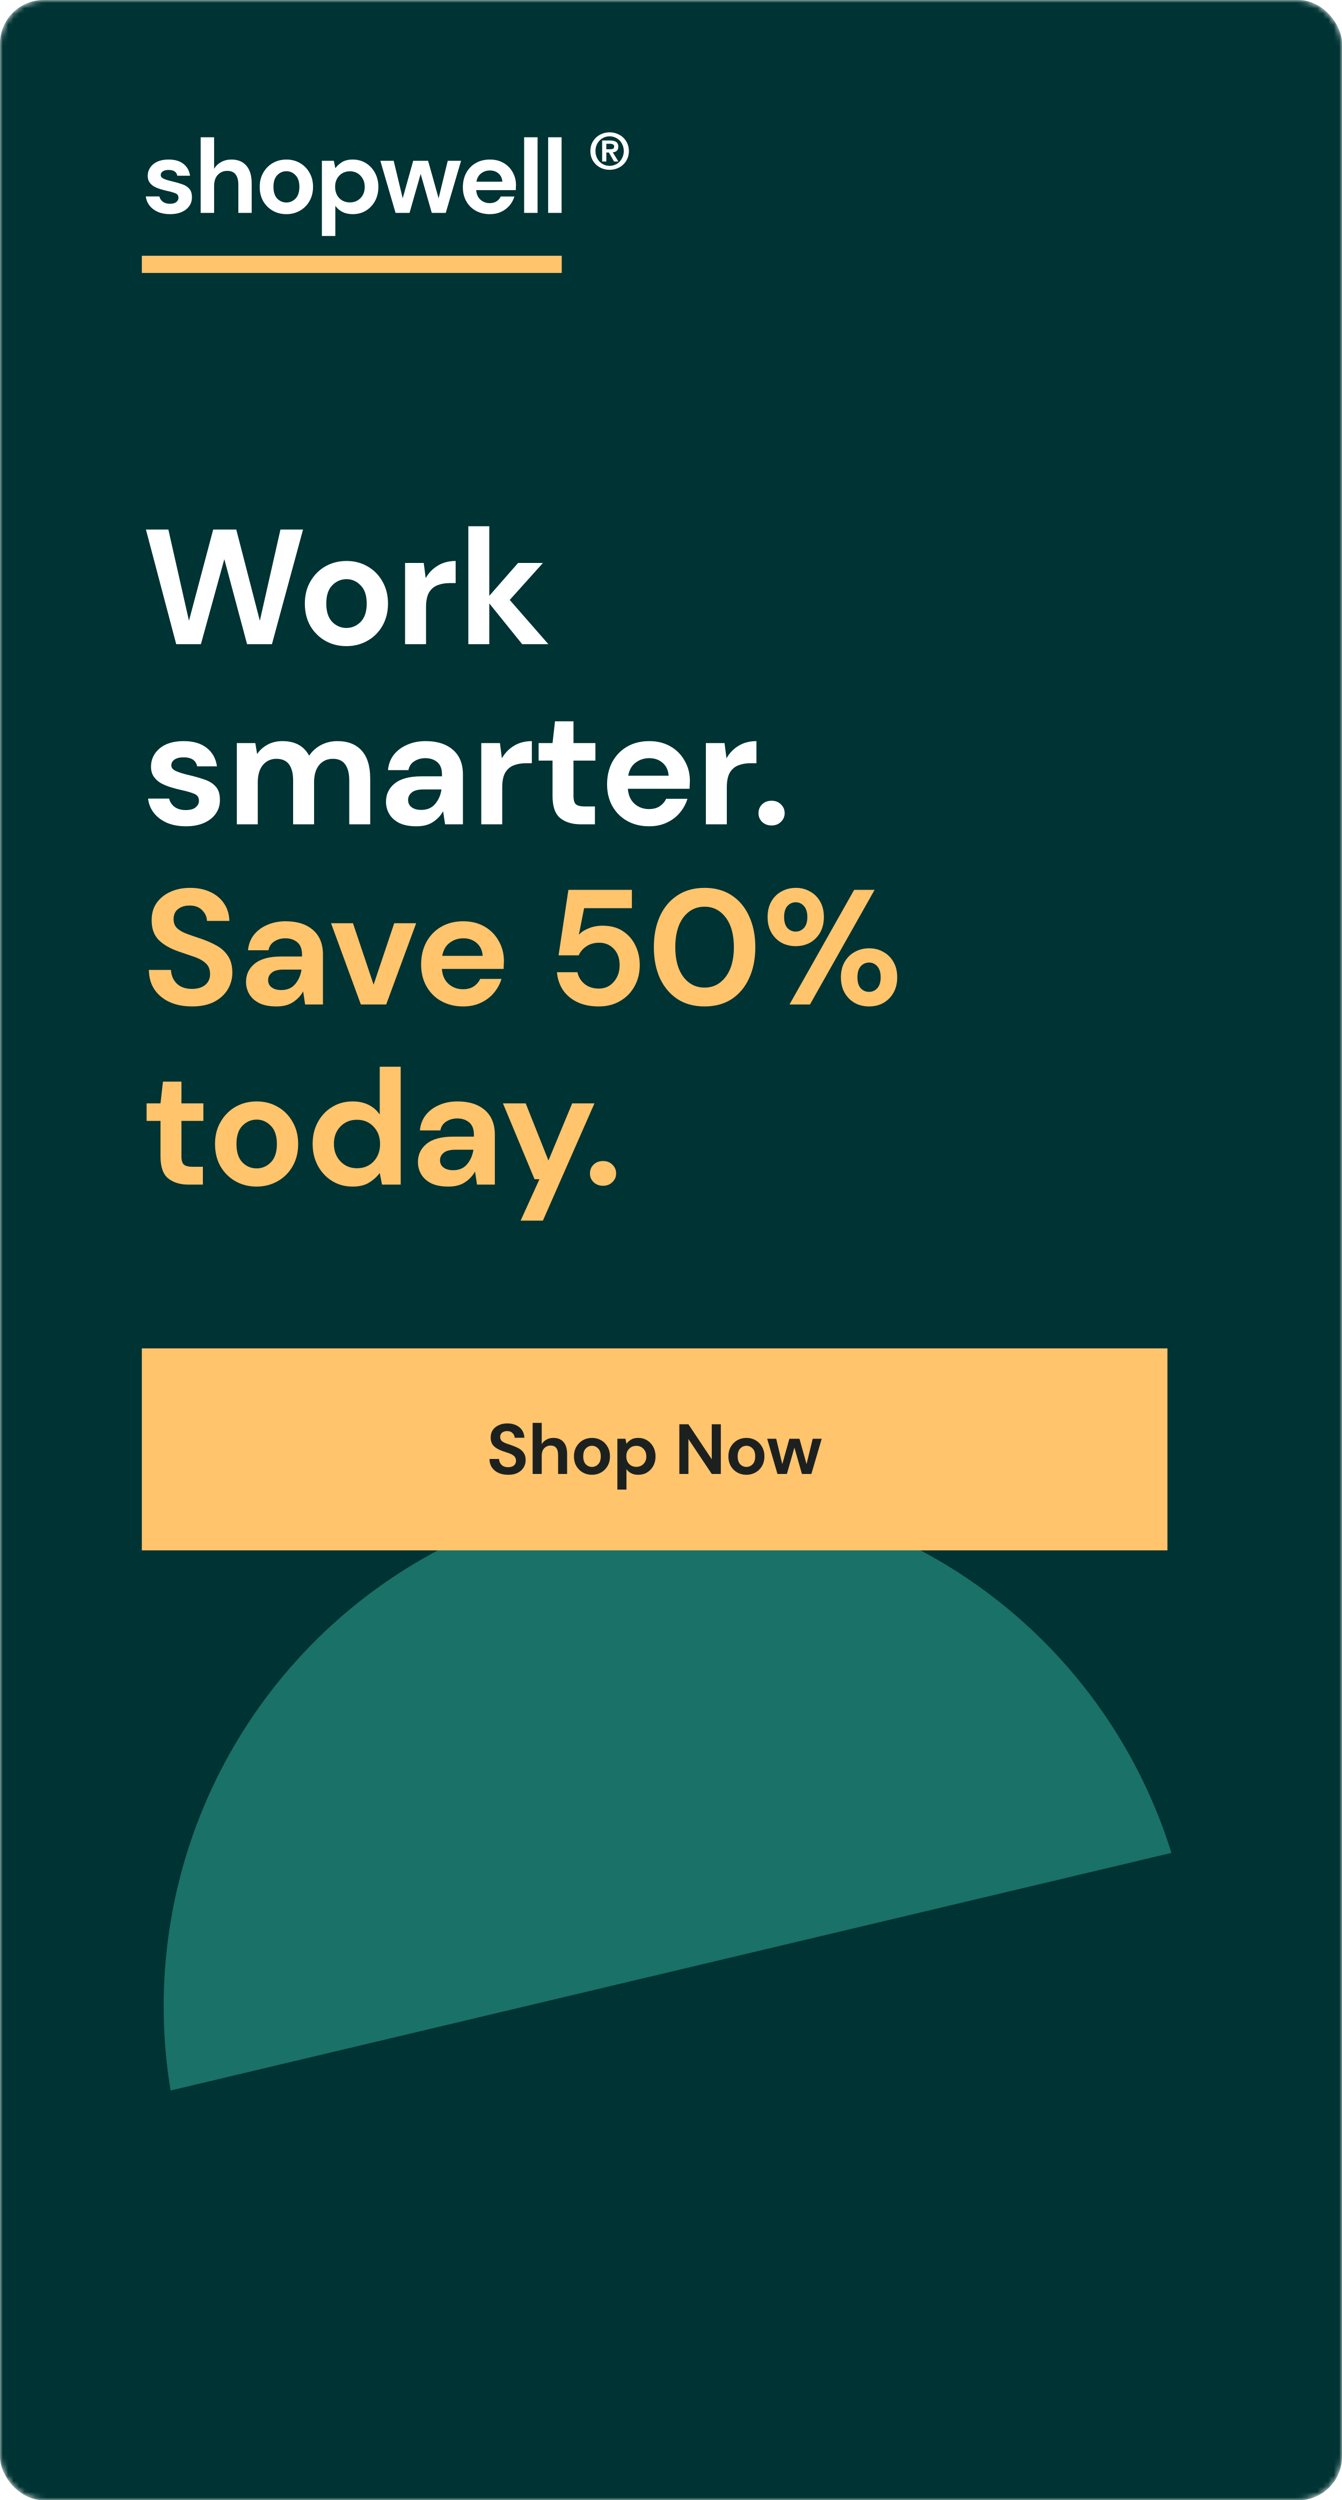 <svg width="246" height="458" viewBox="0 0 246 458" fill="none" xmlns="http://www.w3.org/2000/svg">
<mask id="mask0" mask-type="alpha" maskUnits="userSpaceOnUse" x="0" y="0" width="246" height="458">
<rect width="246" height="458" rx="8" fill="#003333"/>
</mask>
<g mask="url(#mask0)">
<rect width="246" height="458" rx="8" fill="#003333"/>
<g filter="url(#filter0_f)">
<circle cx="124.5" cy="367.5" r="94.5" fill="#3FCDB4" fill-opacity="0.4"/>
</g>
<path d="M0.5 390.243L246 332V446C246 452.627 240.627 458 234 458H12.5C5.873 458 0.5 452.627 0.5 446V390.243Z" fill="#003333"/>
</g>
<path d="M111.143 27.345V26.334H111.786C111.872 26.334 111.961 26.34 112.053 26.352C112.151 26.364 112.237 26.389 112.31 26.426C112.39 26.456 112.454 26.502 112.504 26.564C112.553 26.625 112.577 26.707 112.577 26.812C112.577 27.045 112.507 27.192 112.366 27.253C112.225 27.314 112.044 27.345 111.823 27.345H111.143ZM110.38 25.736V29.588H111.143V27.942H111.621L112.559 29.588H113.358L112.329 27.906C112.47 27.893 112.602 27.866 112.724 27.823C112.847 27.78 112.954 27.719 113.046 27.639C113.138 27.559 113.208 27.458 113.257 27.336C113.313 27.207 113.34 27.054 113.34 26.876C113.34 26.459 113.208 26.165 112.945 25.994C112.687 25.822 112.317 25.736 111.832 25.736H110.38ZM109.157 27.667C109.157 27.274 109.225 26.916 109.359 26.591C109.494 26.26 109.678 25.975 109.911 25.736C110.144 25.497 110.417 25.31 110.729 25.175C111.048 25.041 111.388 24.973 111.75 24.973C112.105 24.973 112.439 25.041 112.752 25.175C113.07 25.31 113.346 25.497 113.579 25.736C113.812 25.975 113.996 26.26 114.131 26.591C114.272 26.916 114.342 27.274 114.342 27.667C114.342 28.059 114.272 28.421 114.131 28.751C113.996 29.082 113.812 29.37 113.579 29.616C113.346 29.855 113.07 30.042 112.752 30.176C112.439 30.311 112.105 30.379 111.75 30.379C111.388 30.379 111.048 30.311 110.729 30.176C110.417 30.042 110.144 29.855 109.911 29.616C109.678 29.37 109.494 29.082 109.359 28.751C109.225 28.421 109.157 28.059 109.157 27.667ZM108.219 27.667C108.219 28.194 108.314 28.669 108.504 29.092C108.701 29.515 108.961 29.876 109.286 30.176C109.611 30.477 109.985 30.706 110.407 30.866C110.836 31.025 111.284 31.105 111.75 31.105C112.215 31.105 112.66 31.025 113.083 30.866C113.512 30.706 113.889 30.477 114.213 30.176C114.538 29.876 114.796 29.515 114.986 29.092C115.182 28.669 115.28 28.194 115.28 27.667C115.28 27.146 115.182 26.674 114.986 26.251C114.796 25.828 114.538 25.47 114.213 25.175C113.889 24.875 113.512 24.645 113.083 24.486C112.66 24.32 112.215 24.238 111.75 24.238C111.284 24.238 110.836 24.32 110.407 24.486C109.985 24.645 109.611 24.875 109.286 25.175C108.961 25.47 108.701 25.828 108.504 26.251C108.314 26.674 108.219 27.146 108.219 27.667Z" fill="white"/>
<rect x="26" y="46.851" width="76.971" height="3.149" fill="#FFC46C"/>
<path d="M31.196 39.231C30.349 39.231 29.605 39.096 28.963 38.827C28.322 38.545 27.809 38.16 27.424 37.672C27.039 37.185 26.808 36.62 26.731 35.979H29.214C29.291 36.351 29.496 36.672 29.829 36.941C30.176 37.198 30.618 37.326 31.157 37.326C31.696 37.326 32.087 37.217 32.331 36.999C32.587 36.781 32.716 36.531 32.716 36.248C32.716 35.838 32.536 35.562 32.177 35.421C31.818 35.267 31.317 35.119 30.676 34.978C30.265 34.888 29.849 34.779 29.425 34.651C29.002 34.523 28.611 34.362 28.251 34.17C27.905 33.965 27.623 33.708 27.405 33.4C27.187 33.08 27.078 32.688 27.078 32.227C27.078 31.38 27.411 30.668 28.078 30.091C28.758 29.513 29.707 29.225 30.926 29.225C32.055 29.225 32.953 29.488 33.62 30.014C34.3 30.54 34.704 31.264 34.833 32.188H32.504C32.363 31.483 31.831 31.13 30.907 31.13C30.445 31.13 30.086 31.22 29.829 31.399C29.586 31.579 29.464 31.803 29.464 32.073C29.464 32.355 29.65 32.579 30.022 32.746C30.394 32.913 30.888 33.067 31.503 33.208C32.17 33.362 32.78 33.535 33.331 33.727C33.896 33.907 34.345 34.183 34.678 34.555C35.012 34.914 35.179 35.434 35.179 36.114C35.192 36.704 35.038 37.236 34.717 37.711C34.396 38.185 33.934 38.557 33.331 38.827C32.729 39.096 32.017 39.231 31.196 39.231ZM36.783 39V25.145H39.247V30.918C39.567 30.392 39.997 29.982 40.536 29.686C41.087 29.379 41.716 29.225 42.422 29.225C43.602 29.225 44.513 29.597 45.154 30.341C45.808 31.085 46.136 32.175 46.136 33.612V39H43.692V33.843C43.692 33.022 43.525 32.393 43.191 31.957C42.871 31.521 42.358 31.303 41.652 31.303C40.959 31.303 40.382 31.547 39.92 32.034C39.471 32.522 39.247 33.202 39.247 34.074V39H36.783ZM52.493 39.231C51.57 39.231 50.736 39.019 49.992 38.596C49.261 38.173 48.677 37.589 48.241 36.845C47.817 36.088 47.606 35.216 47.606 34.228C47.606 33.24 47.824 32.374 48.26 31.63C48.696 30.873 49.28 30.283 50.011 29.86C50.755 29.436 51.589 29.225 52.513 29.225C53.423 29.225 54.244 29.436 54.976 29.86C55.72 30.283 56.303 30.873 56.727 31.63C57.163 32.374 57.381 33.24 57.381 34.228C57.381 35.216 57.163 36.088 56.727 36.845C56.303 37.589 55.72 38.173 54.976 38.596C54.232 39.019 53.404 39.231 52.493 39.231ZM52.493 37.095C53.135 37.095 53.693 36.858 54.167 36.383C54.642 35.895 54.88 35.177 54.88 34.228C54.88 33.279 54.642 32.566 54.167 32.092C53.693 31.604 53.141 31.361 52.513 31.361C51.858 31.361 51.294 31.604 50.819 32.092C50.357 32.566 50.127 33.279 50.127 34.228C50.127 35.177 50.357 35.895 50.819 36.383C51.294 36.858 51.852 37.095 52.493 37.095ZM59.006 43.233V29.456H61.2L61.469 30.822C61.777 30.398 62.181 30.026 62.681 29.706C63.194 29.385 63.855 29.225 64.663 29.225C65.561 29.225 66.363 29.443 67.069 29.879C67.774 30.315 68.332 30.912 68.743 31.669C69.153 32.425 69.359 33.285 69.359 34.247C69.359 35.209 69.153 36.069 68.743 36.826C68.332 37.57 67.774 38.16 67.069 38.596C66.363 39.019 65.561 39.231 64.663 39.231C63.945 39.231 63.316 39.096 62.778 38.827C62.239 38.557 61.803 38.179 61.469 37.691V43.233H59.006ZM64.144 37.076C64.926 37.076 65.574 36.813 66.087 36.287C66.6 35.761 66.857 35.081 66.857 34.247C66.857 33.413 66.6 32.727 66.087 32.188C65.574 31.649 64.926 31.38 64.144 31.38C63.349 31.38 62.694 31.649 62.181 32.188C61.681 32.714 61.431 33.394 61.431 34.228C61.431 35.062 61.681 35.748 62.181 36.287C62.694 36.813 63.349 37.076 64.144 37.076ZM72.51 39L69.72 29.456H72.164L73.819 36.325L75.743 29.456H78.475L80.4 36.325L82.074 29.456H84.517L81.708 39H79.149L77.109 31.861L75.069 39H72.51ZM89.793 39.231C88.831 39.231 87.978 39.026 87.234 38.615C86.49 38.205 85.906 37.627 85.483 36.883C85.06 36.139 84.848 35.28 84.848 34.305C84.848 33.317 85.053 32.438 85.464 31.669C85.887 30.899 86.465 30.302 87.196 29.879C87.94 29.443 88.812 29.225 89.813 29.225C90.749 29.225 91.577 29.43 92.295 29.84C93.013 30.251 93.572 30.815 93.969 31.534C94.38 32.239 94.585 33.028 94.585 33.901C94.585 34.042 94.579 34.189 94.566 34.343C94.566 34.497 94.559 34.657 94.546 34.824H87.292C87.343 35.568 87.6 36.152 88.062 36.575C88.536 36.999 89.107 37.21 89.774 37.21C90.275 37.21 90.692 37.101 91.025 36.883C91.371 36.652 91.628 36.357 91.795 35.998H94.296C94.117 36.601 93.815 37.153 93.392 37.653C92.981 38.141 92.468 38.525 91.853 38.808C91.249 39.09 90.563 39.231 89.793 39.231ZM89.813 31.226C89.21 31.226 88.677 31.399 88.216 31.745C87.754 32.079 87.459 32.592 87.33 33.285H92.083C92.045 32.656 91.814 32.156 91.391 31.784C90.967 31.412 90.441 31.226 89.813 31.226ZM96.079 39V25.145H98.542V39H96.079ZM100.482 39V25.145H102.945V39H100.482Z" fill="white"/>
<path d="M32.3 118L26.75 97H30.86L34.64 113.71L39.08 97H43.31L47.63 113.71L51.41 97H55.55L49.85 118H45.29L41.12 102.43L36.83 118H32.3ZM63.501 118.36C62.061 118.36 60.761 118.03 59.601 117.37C58.461 116.71 57.551 115.8 56.871 114.64C56.211 113.46 55.881 112.1 55.881 110.56C55.881 109.02 56.221 107.67 56.901 106.51C57.581 105.33 58.491 104.41 59.631 103.75C60.791 103.09 62.091 102.76 63.531 102.76C64.951 102.76 66.231 103.09 67.371 103.75C68.531 104.41 69.441 105.33 70.101 106.51C70.781 107.67 71.121 109.02 71.121 110.56C71.121 112.1 70.781 113.46 70.101 114.64C69.441 115.8 68.531 116.71 67.371 117.37C66.211 118.03 64.921 118.36 63.501 118.36ZM63.501 115.03C64.501 115.03 65.371 114.66 66.111 113.92C66.851 113.16 67.221 112.04 67.221 110.56C67.221 109.08 66.851 107.97 66.111 107.23C65.371 106.47 64.511 106.09 63.531 106.09C62.511 106.09 61.631 106.47 60.891 107.23C60.171 107.97 59.811 109.08 59.811 110.56C59.811 112.04 60.171 113.16 60.891 113.92C61.631 114.66 62.501 115.03 63.501 115.03ZM74.254 118V103.12H77.674L78.034 105.91C78.574 104.95 79.304 104.19 80.224 103.63C81.164 103.05 82.264 102.76 83.524 102.76V106.81H82.444C81.604 106.81 80.854 106.94 80.194 107.2C79.534 107.46 79.014 107.91 78.634 108.55C78.274 109.19 78.094 110.08 78.094 111.22V118H74.254ZM85.849 118V96.4H89.689V109.15L94.969 103.12H99.529L93.439 109.9L100.519 118H95.719L89.689 110.53V118H85.849ZM34.1 151.36C32.78 151.36 31.62 151.15 30.62 150.73C29.62 150.29 28.82 149.69 28.22 148.93C27.62 148.17 27.26 147.29 27.14 146.29H31.01C31.13 146.87 31.45 147.37 31.97 147.79C32.51 148.19 33.2 148.39 34.04 148.39C34.88 148.39 35.49 148.22 35.87 147.88C36.27 147.54 36.47 147.15 36.47 146.71C36.47 146.07 36.19 145.64 35.63 145.42C35.07 145.18 34.29 144.95 33.29 144.73C32.65 144.59 32 144.42 31.34 144.22C30.68 144.02 30.07 143.77 29.51 143.47C28.97 143.15 28.53 142.75 28.19 142.27C27.85 141.77 27.68 141.16 27.68 140.44C27.68 139.12 28.2 138.01 29.24 137.11C30.3 136.21 31.78 135.76 33.68 135.76C35.44 135.76 36.84 136.17 37.88 136.99C38.94 137.81 39.57 138.94 39.77 140.38H36.14C35.92 139.28 35.09 138.73 33.65 138.73C32.93 138.73 32.37 138.87 31.97 139.15C31.59 139.43 31.4 139.78 31.4 140.2C31.4 140.64 31.69 140.99 32.27 141.25C32.85 141.51 33.62 141.75 34.58 141.97C35.62 142.21 36.57 142.48 37.43 142.78C38.31 143.06 39.01 143.49 39.53 144.07C40.05 144.63 40.31 145.44 40.31 146.5C40.33 147.42 40.09 148.25 39.59 148.99C39.09 149.73 38.37 150.31 37.43 150.73C36.49 151.15 35.38 151.36 34.1 151.36ZM43.412 151V136.12H46.802L47.132 138.13C47.612 137.41 48.242 136.84 49.022 136.42C49.822 135.98 50.742 135.76 51.782 135.76C54.082 135.76 55.712 136.65 56.672 138.43C57.212 137.61 57.932 136.96 58.832 136.48C59.752 136 60.752 135.76 61.832 135.76C63.772 135.76 65.262 136.34 66.302 137.5C67.342 138.66 67.862 140.36 67.862 142.6V151H64.022V142.96C64.022 141.68 63.772 140.7 63.272 140.02C62.792 139.34 62.042 139 61.022 139C59.982 139 59.142 139.38 58.502 140.14C57.882 140.9 57.572 141.96 57.572 143.32V151H53.732V142.96C53.732 141.68 53.482 140.7 52.982 140.02C52.482 139.34 51.712 139 50.672 139C49.652 139 48.822 139.38 48.182 140.14C47.562 140.9 47.252 141.96 47.252 143.32V151H43.412ZM76.337 151.36C75.057 151.36 74.007 151.16 73.187 150.76C72.367 150.34 71.757 149.79 71.357 149.11C70.957 148.43 70.757 147.68 70.757 146.86C70.757 145.48 71.297 144.36 72.377 143.5C73.457 142.64 75.077 142.21 77.237 142.21H81.017V141.85C81.017 140.83 80.727 140.08 80.147 139.6C79.567 139.12 78.847 138.88 77.987 138.88C77.207 138.88 76.527 139.07 75.947 139.45C75.367 139.81 75.007 140.35 74.867 141.07H71.117C71.217 139.99 71.577 139.05 72.197 138.25C72.837 137.45 73.657 136.84 74.657 136.42C75.657 135.98 76.777 135.76 78.017 135.76C80.137 135.76 81.807 136.29 83.027 137.35C84.247 138.41 84.857 139.91 84.857 141.85V151H81.587L81.227 148.6C80.787 149.4 80.167 150.06 79.367 150.58C78.587 151.1 77.577 151.36 76.337 151.36ZM77.207 148.36C78.307 148.36 79.157 148 79.757 147.28C80.377 146.56 80.767 145.67 80.927 144.61H77.657C76.637 144.61 75.907 144.8 75.467 145.18C75.027 145.54 74.807 145.99 74.807 146.53C74.807 147.11 75.027 147.56 75.467 147.88C75.907 148.2 76.487 148.36 77.207 148.36ZM88.222 151V136.12H91.642L92.002 138.91C92.542 137.95 93.272 137.19 94.192 136.63C95.132 136.05 96.232 135.76 97.492 135.76V139.81H96.412C95.572 139.81 94.822 139.94 94.162 140.2C93.502 140.46 92.982 140.91 92.602 141.55C92.242 142.19 92.062 143.08 92.062 144.22V151H88.222ZM106.446 151C104.886 151 103.636 150.62 102.696 149.86C101.756 149.1 101.286 147.75 101.286 145.81V139.33H98.736V136.12H101.286L101.736 132.13H105.126V136.12H109.146V139.33H105.126V145.84C105.126 146.56 105.276 147.06 105.576 147.34C105.896 147.6 106.436 147.73 107.196 147.73H109.056V151H106.446ZM118.993 151.36C117.493 151.36 116.163 151.04 115.003 150.4C113.843 149.76 112.933 148.86 112.273 147.7C111.613 146.54 111.283 145.2 111.283 143.68C111.283 142.14 111.603 140.77 112.243 139.57C112.903 138.37 113.803 137.44 114.943 136.78C116.103 136.1 117.463 135.76 119.023 135.76C120.483 135.76 121.773 136.08 122.893 136.72C124.013 137.36 124.883 138.24 125.503 139.36C126.143 140.46 126.463 141.69 126.463 143.05C126.463 143.27 126.453 143.5 126.433 143.74C126.433 143.98 126.423 144.23 126.403 144.49H115.093C115.173 145.65 115.573 146.56 116.293 147.22C117.033 147.88 117.923 148.21 118.963 148.21C119.743 148.21 120.393 148.04 120.913 147.7C121.453 147.34 121.853 146.88 122.113 146.32H126.013C125.733 147.26 125.263 148.12 124.603 148.9C123.963 149.66 123.163 150.26 122.203 150.7C121.263 151.14 120.193 151.36 118.993 151.36ZM119.023 138.88C118.083 138.88 117.253 139.15 116.533 139.69C115.813 140.21 115.353 141.01 115.153 142.09H122.563C122.503 141.11 122.143 140.33 121.483 139.75C120.823 139.17 120.003 138.88 119.023 138.88ZM129.392 151V136.12H132.812L133.172 138.91C133.712 137.95 134.442 137.19 135.362 136.63C136.302 136.05 137.402 135.76 138.662 135.76V139.81H137.582C136.742 139.81 135.992 139.94 135.332 140.2C134.672 140.46 134.152 140.91 133.772 141.55C133.412 142.19 133.232 143.08 133.232 144.22V151H129.392ZM141.436 151.21C140.736 151.21 140.156 150.99 139.696 150.55C139.256 150.11 139.036 149.58 139.036 148.96C139.036 148.32 139.256 147.78 139.696 147.34C140.156 146.9 140.736 146.68 141.436 146.68C142.136 146.68 142.706 146.9 143.146 147.34C143.606 147.78 143.836 148.32 143.836 148.96C143.836 149.58 143.606 150.11 143.146 150.55C142.706 150.99 142.136 151.21 141.436 151.21Z" fill="white"/>
<path d="M35.21 184.36C33.67 184.36 32.31 184.1 31.13 183.58C29.95 183.04 29.02 182.28 28.34 181.3C27.66 180.3 27.31 179.09 27.29 177.67H31.34C31.38 178.65 31.73 179.48 32.39 180.16C33.07 180.82 34 181.15 35.18 181.15C36.2 181.15 37.01 180.91 37.61 180.43C38.21 179.93 38.51 179.27 38.51 178.45C38.51 177.59 38.24 176.92 37.7 176.44C37.18 175.96 36.48 175.57 35.6 175.27C34.72 174.97 33.78 174.65 32.78 174.31C31.16 173.75 29.92 173.03 29.06 172.15C28.22 171.27 27.8 170.1 27.8 168.64C27.78 167.4 28.07 166.34 28.67 165.46C29.29 164.56 30.13 163.87 31.19 163.39C32.25 162.89 33.47 162.64 34.85 162.64C36.25 162.64 37.48 162.89 38.54 163.39C39.62 163.89 40.46 164.59 41.06 165.49C41.68 166.39 42.01 167.46 42.05 168.7H37.94C37.92 167.96 37.63 167.31 37.07 166.75C36.53 166.17 35.77 165.88 34.79 165.88C33.95 165.86 33.24 166.07 32.66 166.51C32.1 166.93 31.82 167.55 31.82 168.37C31.82 169.07 32.04 169.63 32.48 170.05C32.92 170.45 33.52 170.79 34.28 171.07C35.04 171.35 35.91 171.65 36.89 171.97C37.93 172.33 38.88 172.75 39.74 173.23C40.6 173.71 41.29 174.35 41.81 175.15C42.33 175.93 42.59 176.94 42.59 178.18C42.59 179.28 42.31 180.3 41.75 181.24C41.19 182.18 40.36 182.94 39.26 183.52C38.16 184.08 36.81 184.36 35.21 184.36ZM50.68 184.36C49.4 184.36 48.35 184.16 47.53 183.76C46.71 183.34 46.1 182.79 45.7 182.11C45.3 181.43 45.1 180.68 45.1 179.86C45.1 178.48 45.64 177.36 46.72 176.5C47.8 175.64 49.42 175.21 51.58 175.21H55.36V174.85C55.36 173.83 55.07 173.08 54.49 172.6C53.91 172.12 53.19 171.88 52.33 171.88C51.55 171.88 50.87 172.07 50.29 172.45C49.71 172.81 49.35 173.35 49.21 174.07H45.46C45.56 172.99 45.92 172.05 46.54 171.25C47.18 170.45 48 169.84 49 169.42C50 168.98 51.12 168.76 52.36 168.76C54.48 168.76 56.15 169.29 57.37 170.35C58.59 171.41 59.2 172.91 59.2 174.85V184H55.93L55.57 181.6C55.13 182.4 54.51 183.06 53.71 183.58C52.93 184.1 51.92 184.36 50.68 184.36ZM51.55 181.36C52.65 181.36 53.5 181 54.1 180.28C54.72 179.56 55.11 178.67 55.27 177.61H52C50.98 177.61 50.25 177.8 49.81 178.18C49.37 178.54 49.15 178.99 49.15 179.53C49.15 180.11 49.37 180.56 49.81 180.88C50.25 181.2 50.83 181.36 51.55 181.36ZM66.145 184L60.685 169.12H64.705L68.485 180.37L72.265 169.12H76.285L70.795 184H66.145ZM84.905 184.36C83.405 184.36 82.075 184.04 80.915 183.4C79.755 182.76 78.845 181.86 78.185 180.7C77.525 179.54 77.195 178.2 77.195 176.68C77.195 175.14 77.515 173.77 78.155 172.57C78.815 171.37 79.715 170.44 80.855 169.78C82.015 169.1 83.375 168.76 84.935 168.76C86.395 168.76 87.685 169.08 88.805 169.72C89.925 170.36 90.795 171.24 91.415 172.36C92.055 173.46 92.375 174.69 92.375 176.05C92.375 176.27 92.365 176.5 92.345 176.74C92.345 176.98 92.335 177.23 92.315 177.49H81.005C81.085 178.65 81.485 179.56 82.205 180.22C82.945 180.88 83.835 181.21 84.875 181.21C85.655 181.21 86.305 181.04 86.825 180.7C87.365 180.34 87.765 179.88 88.025 179.32H91.925C91.645 180.26 91.175 181.12 90.515 181.9C89.875 182.66 89.075 183.26 88.115 183.7C87.175 184.14 86.105 184.36 84.905 184.36ZM84.935 171.88C83.995 171.88 83.165 172.15 82.445 172.69C81.725 173.21 81.265 174.01 81.065 175.09H88.475C88.415 174.11 88.055 173.33 87.395 172.75C86.735 172.17 85.915 171.88 84.935 171.88ZM109.773 184.36C108.233 184.36 106.903 184.09 105.783 183.55C104.683 183.01 103.813 182.27 103.173 181.33C102.553 180.37 102.193 179.29 102.093 178.09H105.843C106.023 178.95 106.463 179.67 107.163 180.25C107.863 180.81 108.733 181.09 109.773 181.09C110.893 181.09 111.803 180.68 112.503 179.86C113.223 179.04 113.583 178.02 113.583 176.8C113.583 175.54 113.223 174.54 112.503 173.8C111.803 173.06 110.913 172.69 109.833 172.69C108.933 172.69 108.153 172.91 107.493 173.35C106.833 173.79 106.363 174.34 106.083 175H102.393L104.193 163H115.833V166.36H107.073L106.113 171.22C106.553 170.74 107.153 170.35 107.913 170.05C108.673 169.73 109.523 169.57 110.463 169.57C111.963 169.57 113.213 169.91 114.213 170.59C115.213 171.25 115.973 172.13 116.493 173.23C117.013 174.31 117.273 175.49 117.273 176.77C117.273 178.23 116.953 179.53 116.313 180.67C115.693 181.81 114.813 182.71 113.673 183.37C112.553 184.03 111.253 184.36 109.773 184.36ZM129.157 184.36C127.217 184.36 125.557 183.91 124.177 183.01C122.797 182.09 121.727 180.82 120.967 179.2C120.227 177.56 119.857 175.66 119.857 173.5C119.857 171.36 120.227 169.47 120.967 167.83C121.727 166.19 122.797 164.92 124.177 164.02C125.557 163.1 127.217 162.64 129.157 162.64C131.097 162.64 132.757 163.1 134.137 164.02C135.517 164.92 136.577 166.19 137.317 167.83C138.077 169.47 138.457 171.36 138.457 173.5C138.457 175.66 138.077 177.56 137.317 179.2C136.577 180.82 135.517 182.09 134.137 183.01C132.757 183.91 131.097 184.36 129.157 184.36ZM129.157 180.91C130.737 180.91 132.027 180.25 133.027 178.93C134.027 177.61 134.527 175.8 134.527 173.5C134.527 171.2 134.027 169.39 133.027 168.07C132.027 166.75 130.737 166.09 129.157 166.09C127.557 166.09 126.257 166.75 125.257 168.07C124.277 169.39 123.787 171.2 123.787 173.5C123.787 175.8 124.277 177.61 125.257 178.93C126.257 180.25 127.557 180.91 129.157 180.91ZM145.865 173.32C144.905 173.32 144.035 173.11 143.255 172.69C142.475 172.25 141.855 171.63 141.395 170.83C140.935 170.03 140.705 169.08 140.705 167.98C140.705 166.88 140.935 165.93 141.395 165.13C141.855 164.33 142.475 163.72 143.255 163.3C144.035 162.86 144.915 162.64 145.895 162.64C146.855 162.64 147.715 162.86 148.475 163.3C149.255 163.72 149.875 164.33 150.335 165.13C150.795 165.93 151.025 166.88 151.025 167.98C151.025 169.08 150.795 170.03 150.335 170.83C149.875 171.63 149.255 172.25 148.475 172.69C147.695 173.11 146.825 173.32 145.865 173.32ZM144.725 184L156.575 163H160.325L148.475 184H144.725ZM145.865 170.65C146.445 170.65 146.945 170.43 147.365 169.99C147.785 169.53 147.995 168.86 147.995 167.98C147.995 167.1 147.785 166.43 147.365 165.97C146.965 165.51 146.465 165.28 145.865 165.28C145.265 165.28 144.755 165.51 144.335 165.97C143.935 166.43 143.735 167.1 143.735 167.98C143.735 168.86 143.935 169.53 144.335 169.99C144.755 170.43 145.265 170.65 145.865 170.65ZM159.305 184.36C158.345 184.36 157.475 184.15 156.695 183.73C155.915 183.29 155.295 182.67 154.835 181.87C154.375 181.07 154.145 180.12 154.145 179.02C154.145 177.92 154.375 176.98 154.835 176.2C155.295 175.4 155.915 174.79 156.695 174.37C157.475 173.93 158.355 173.71 159.335 173.71C160.295 173.71 161.155 173.93 161.915 174.37C162.695 174.79 163.315 175.4 163.775 176.2C164.235 176.98 164.465 177.92 164.465 179.02C164.465 180.12 164.235 181.07 163.775 181.87C163.315 182.67 162.695 183.29 161.915 183.73C161.155 184.15 160.285 184.36 159.305 184.36ZM159.305 181.69C159.905 181.69 160.405 181.47 160.805 181.03C161.225 180.57 161.435 179.9 161.435 179.02C161.435 178.14 161.225 177.47 160.805 177.01C160.405 176.55 159.905 176.32 159.305 176.32C158.705 176.32 158.195 176.55 157.775 177.01C157.375 177.47 157.175 178.14 157.175 179.02C157.175 179.9 157.375 180.57 157.775 181.03C158.195 181.47 158.705 181.69 159.305 181.69ZM34.58 217C33.02 217 31.77 216.62 30.83 215.86C29.89 215.1 29.42 213.75 29.42 211.81V205.33H26.87V202.12H29.42L29.87 198.13H33.26V202.12H37.28V205.33H33.26V211.84C33.26 212.56 33.41 213.06 33.71 213.34C34.03 213.6 34.57 213.73 35.33 213.73H37.19V217H34.58ZM47.036 217.36C45.596 217.36 44.296 217.03 43.136 216.37C41.996 215.71 41.086 214.8 40.406 213.64C39.746 212.46 39.416 211.1 39.416 209.56C39.416 208.02 39.756 206.67 40.436 205.51C41.116 204.33 42.026 203.41 43.166 202.75C44.326 202.09 45.626 201.76 47.066 201.76C48.486 201.76 49.766 202.09 50.906 202.75C52.066 203.41 52.976 204.33 53.636 205.51C54.316 206.67 54.656 208.02 54.656 209.56C54.656 211.1 54.316 212.46 53.636 213.64C52.976 214.8 52.066 215.71 50.906 216.37C49.746 217.03 48.456 217.36 47.036 217.36ZM47.036 214.03C48.036 214.03 48.906 213.66 49.646 212.92C50.386 212.16 50.756 211.04 50.756 209.56C50.756 208.08 50.386 206.97 49.646 206.23C48.906 205.47 48.046 205.09 47.066 205.09C46.046 205.09 45.166 205.47 44.426 206.23C43.706 206.97 43.346 208.08 43.346 209.56C43.346 211.04 43.706 212.16 44.426 212.92C45.166 213.66 46.036 214.03 47.036 214.03ZM64.629 217.36C63.23 217.36 61.98 217.02 60.88 216.34C59.779 215.66 58.91 214.73 58.27 213.55C57.63 212.37 57.309 211.03 57.309 209.53C57.309 208.03 57.63 206.7 58.27 205.54C58.91 204.36 59.779 203.44 60.88 202.78C61.98 202.1 63.23 201.76 64.629 201.76C65.749 201.76 66.73 201.97 67.57 202.39C68.409 202.81 69.09 203.4 69.609 204.16V195.4H73.45V217H70.029L69.609 214.87C69.129 215.53 68.49 216.11 67.689 216.61C66.909 217.11 65.889 217.36 64.629 217.36ZM65.439 214C66.68 214 67.689 213.59 68.469 212.77C69.269 211.93 69.669 210.86 69.669 209.56C69.669 208.26 69.269 207.2 68.469 206.38C67.689 205.54 66.68 205.12 65.439 205.12C64.219 205.12 63.209 205.53 62.41 206.35C61.609 207.17 61.209 208.23 61.209 209.53C61.209 210.83 61.609 211.9 62.41 212.74C63.209 213.58 64.219 214 65.439 214ZM82.19 217.36C80.91 217.36 79.86 217.16 79.04 216.76C78.22 216.34 77.61 215.79 77.21 215.11C76.81 214.43 76.61 213.68 76.61 212.86C76.61 211.48 77.15 210.36 78.23 209.5C79.31 208.64 80.93 208.21 83.09 208.21H86.87V207.85C86.87 206.83 86.58 206.08 86 205.6C85.42 205.12 84.7 204.88 83.84 204.88C83.06 204.88 82.38 205.07 81.8 205.45C81.22 205.81 80.86 206.35 80.72 207.07H76.97C77.07 205.99 77.43 205.05 78.05 204.25C78.69 203.45 79.51 202.84 80.51 202.42C81.51 201.98 82.63 201.76 83.87 201.76C85.99 201.76 87.66 202.29 88.88 203.35C90.1 204.41 90.71 205.91 90.71 207.85V217H87.44L87.08 214.6C86.64 215.4 86.02 216.06 85.22 216.58C84.44 217.1 83.43 217.36 82.19 217.36ZM83.06 214.36C84.16 214.36 85.01 214 85.61 213.28C86.23 212.56 86.62 211.67 86.78 210.61H83.51C82.49 210.61 81.76 210.8 81.32 211.18C80.88 211.54 80.66 211.99 80.66 212.53C80.66 213.11 80.88 213.56 81.32 213.88C81.76 214.2 82.34 214.36 83.06 214.36ZM95.436 223.6L98.886 216.01H97.986L92.196 202.12H96.366L100.536 212.59L104.886 202.12H108.966L99.516 223.6H95.436ZM110.541 217.21C109.841 217.21 109.261 216.99 108.801 216.55C108.361 216.11 108.141 215.58 108.141 214.96C108.141 214.32 108.361 213.78 108.801 213.34C109.261 212.9 109.841 212.68 110.541 212.68C111.241 212.68 111.811 212.9 112.251 213.34C112.711 213.78 112.941 214.32 112.941 214.96C112.941 215.58 112.711 216.11 112.251 216.55C111.811 216.99 111.241 217.21 110.541 217.21Z" fill="#FFC46C"/>
<rect x="26" y="247" width="188" height="37" fill="#FFC46C"/>
<path d="M93.158 270.156C92.491 270.156 91.902 270.043 91.39 269.818C90.879 269.584 90.476 269.255 90.181 268.83C89.887 268.397 89.735 267.872 89.726 267.257H91.481C91.499 267.682 91.65 268.041 91.936 268.336C92.231 268.622 92.634 268.765 93.145 268.765C93.587 268.765 93.938 268.661 94.198 268.453C94.458 268.236 94.588 267.95 94.588 267.595C94.588 267.222 94.471 266.932 94.237 266.724C94.012 266.516 93.709 266.347 93.327 266.217C92.946 266.087 92.539 265.948 92.105 265.801C91.403 265.558 90.866 265.246 90.493 264.865C90.129 264.484 89.947 263.977 89.947 263.344C89.939 262.807 90.064 262.347 90.324 261.966C90.593 261.576 90.957 261.277 91.416 261.069C91.876 260.852 92.404 260.744 93.002 260.744C93.609 260.744 94.142 260.852 94.601 261.069C95.069 261.286 95.433 261.589 95.693 261.979C95.962 262.369 96.105 262.833 96.122 263.37H94.341C94.333 263.049 94.207 262.768 93.964 262.525C93.73 262.274 93.401 262.148 92.976 262.148C92.612 262.139 92.305 262.23 92.053 262.421C91.811 262.603 91.689 262.872 91.689 263.227C91.689 263.53 91.785 263.773 91.975 263.955C92.166 264.128 92.426 264.276 92.755 264.397C93.085 264.518 93.462 264.648 93.886 264.787C94.337 264.943 94.749 265.125 95.121 265.333C95.494 265.541 95.793 265.818 96.018 266.165C96.244 266.503 96.356 266.941 96.356 267.478C96.356 267.955 96.235 268.397 95.992 268.804C95.75 269.211 95.39 269.541 94.913 269.792C94.437 270.035 93.852 270.156 93.158 270.156ZM97.639 270V260.64H99.303V264.54C99.52 264.185 99.81 263.907 100.174 263.708C100.547 263.5 100.972 263.396 101.448 263.396C102.246 263.396 102.861 263.647 103.294 264.15C103.736 264.653 103.957 265.389 103.957 266.36V270H102.306V266.516C102.306 265.961 102.194 265.537 101.968 265.242C101.752 264.947 101.405 264.8 100.928 264.8C100.46 264.8 100.07 264.965 99.758 265.294C99.455 265.623 99.303 266.083 99.303 266.672V270H97.639ZM108.512 270.156C107.888 270.156 107.325 270.013 106.822 269.727C106.328 269.441 105.934 269.047 105.639 268.544C105.353 268.033 105.21 267.443 105.21 266.776C105.21 266.109 105.358 265.524 105.652 265.021C105.947 264.51 106.341 264.111 106.835 263.825C107.338 263.539 107.901 263.396 108.525 263.396C109.141 263.396 109.695 263.539 110.189 263.825C110.692 264.111 111.086 264.51 111.372 265.021C111.667 265.524 111.814 266.109 111.814 266.776C111.814 267.443 111.667 268.033 111.372 268.544C111.086 269.047 110.692 269.441 110.189 269.727C109.687 270.013 109.128 270.156 108.512 270.156ZM108.512 268.713C108.946 268.713 109.323 268.553 109.643 268.232C109.964 267.903 110.124 267.417 110.124 266.776C110.124 266.135 109.964 265.654 109.643 265.333C109.323 265.004 108.95 264.839 108.525 264.839C108.083 264.839 107.702 265.004 107.381 265.333C107.069 265.654 106.913 266.135 106.913 266.776C106.913 267.417 107.069 267.903 107.381 268.232C107.702 268.553 108.079 268.713 108.512 268.713ZM113.172 272.86V263.552H114.654L114.836 264.475C115.044 264.189 115.317 263.938 115.655 263.721C116.002 263.504 116.448 263.396 116.994 263.396C117.601 263.396 118.143 263.543 118.619 263.838C119.096 264.133 119.473 264.536 119.75 265.047C120.028 265.558 120.166 266.139 120.166 266.789C120.166 267.439 120.028 268.02 119.75 268.531C119.473 269.034 119.096 269.432 118.619 269.727C118.143 270.013 117.601 270.156 116.994 270.156C116.509 270.156 116.084 270.065 115.72 269.883C115.356 269.701 115.062 269.445 114.836 269.116V272.86H113.172ZM116.643 268.7C117.172 268.7 117.61 268.522 117.956 268.167C118.303 267.812 118.476 267.352 118.476 266.789C118.476 266.226 118.303 265.762 117.956 265.398C117.61 265.034 117.172 264.852 116.643 264.852C116.106 264.852 115.664 265.034 115.317 265.398C114.979 265.753 114.81 266.213 114.81 266.776C114.81 267.339 114.979 267.803 115.317 268.167C115.664 268.522 116.106 268.7 116.643 268.7ZM124.529 270V260.9H126.193L130.47 267.309V260.9H132.134V270H130.47L126.193 263.604V270H124.529ZM136.823 270.156C136.199 270.156 135.636 270.013 135.133 269.727C134.639 269.441 134.245 269.047 133.95 268.544C133.664 268.033 133.521 267.443 133.521 266.776C133.521 266.109 133.669 265.524 133.963 265.021C134.258 264.51 134.652 264.111 135.146 263.825C135.649 263.539 136.212 263.396 136.836 263.396C137.452 263.396 138.006 263.539 138.5 263.825C139.003 264.111 139.397 264.51 139.683 265.021C139.978 265.524 140.125 266.109 140.125 266.776C140.125 267.443 139.978 268.033 139.683 268.544C139.397 269.047 139.003 269.441 138.5 269.727C137.998 270.013 137.439 270.156 136.823 270.156ZM136.823 268.713C137.257 268.713 137.634 268.553 137.954 268.232C138.275 267.903 138.435 267.417 138.435 266.776C138.435 266.135 138.275 265.654 137.954 265.333C137.634 265.004 137.261 264.839 136.836 264.839C136.394 264.839 136.013 265.004 135.692 265.333C135.38 265.654 135.224 266.135 135.224 266.776C135.224 267.417 135.38 267.903 135.692 268.232C136.013 268.553 136.39 268.713 136.823 268.713ZM142.516 270L140.631 263.552H142.282L143.4 268.193L144.7 263.552H146.546L147.846 268.193L148.977 263.552H150.628L148.73 270H147.001L145.623 265.177L144.245 270H142.516Z" fill="#1C2120"/>
<defs>
<filter id="filter0_f" x="-20" y="223" width="289" height="289" filterUnits="userSpaceOnUse" color-interpolation-filters="sRGB">
<feFlood flood-opacity="0" result="BackgroundImageFix"/>
<feBlend mode="normal" in="SourceGraphic" in2="BackgroundImageFix" result="shape"/>
<feGaussianBlur stdDeviation="25" result="effect1_foregroundBlur"/>
</filter>
</defs>
</svg>
